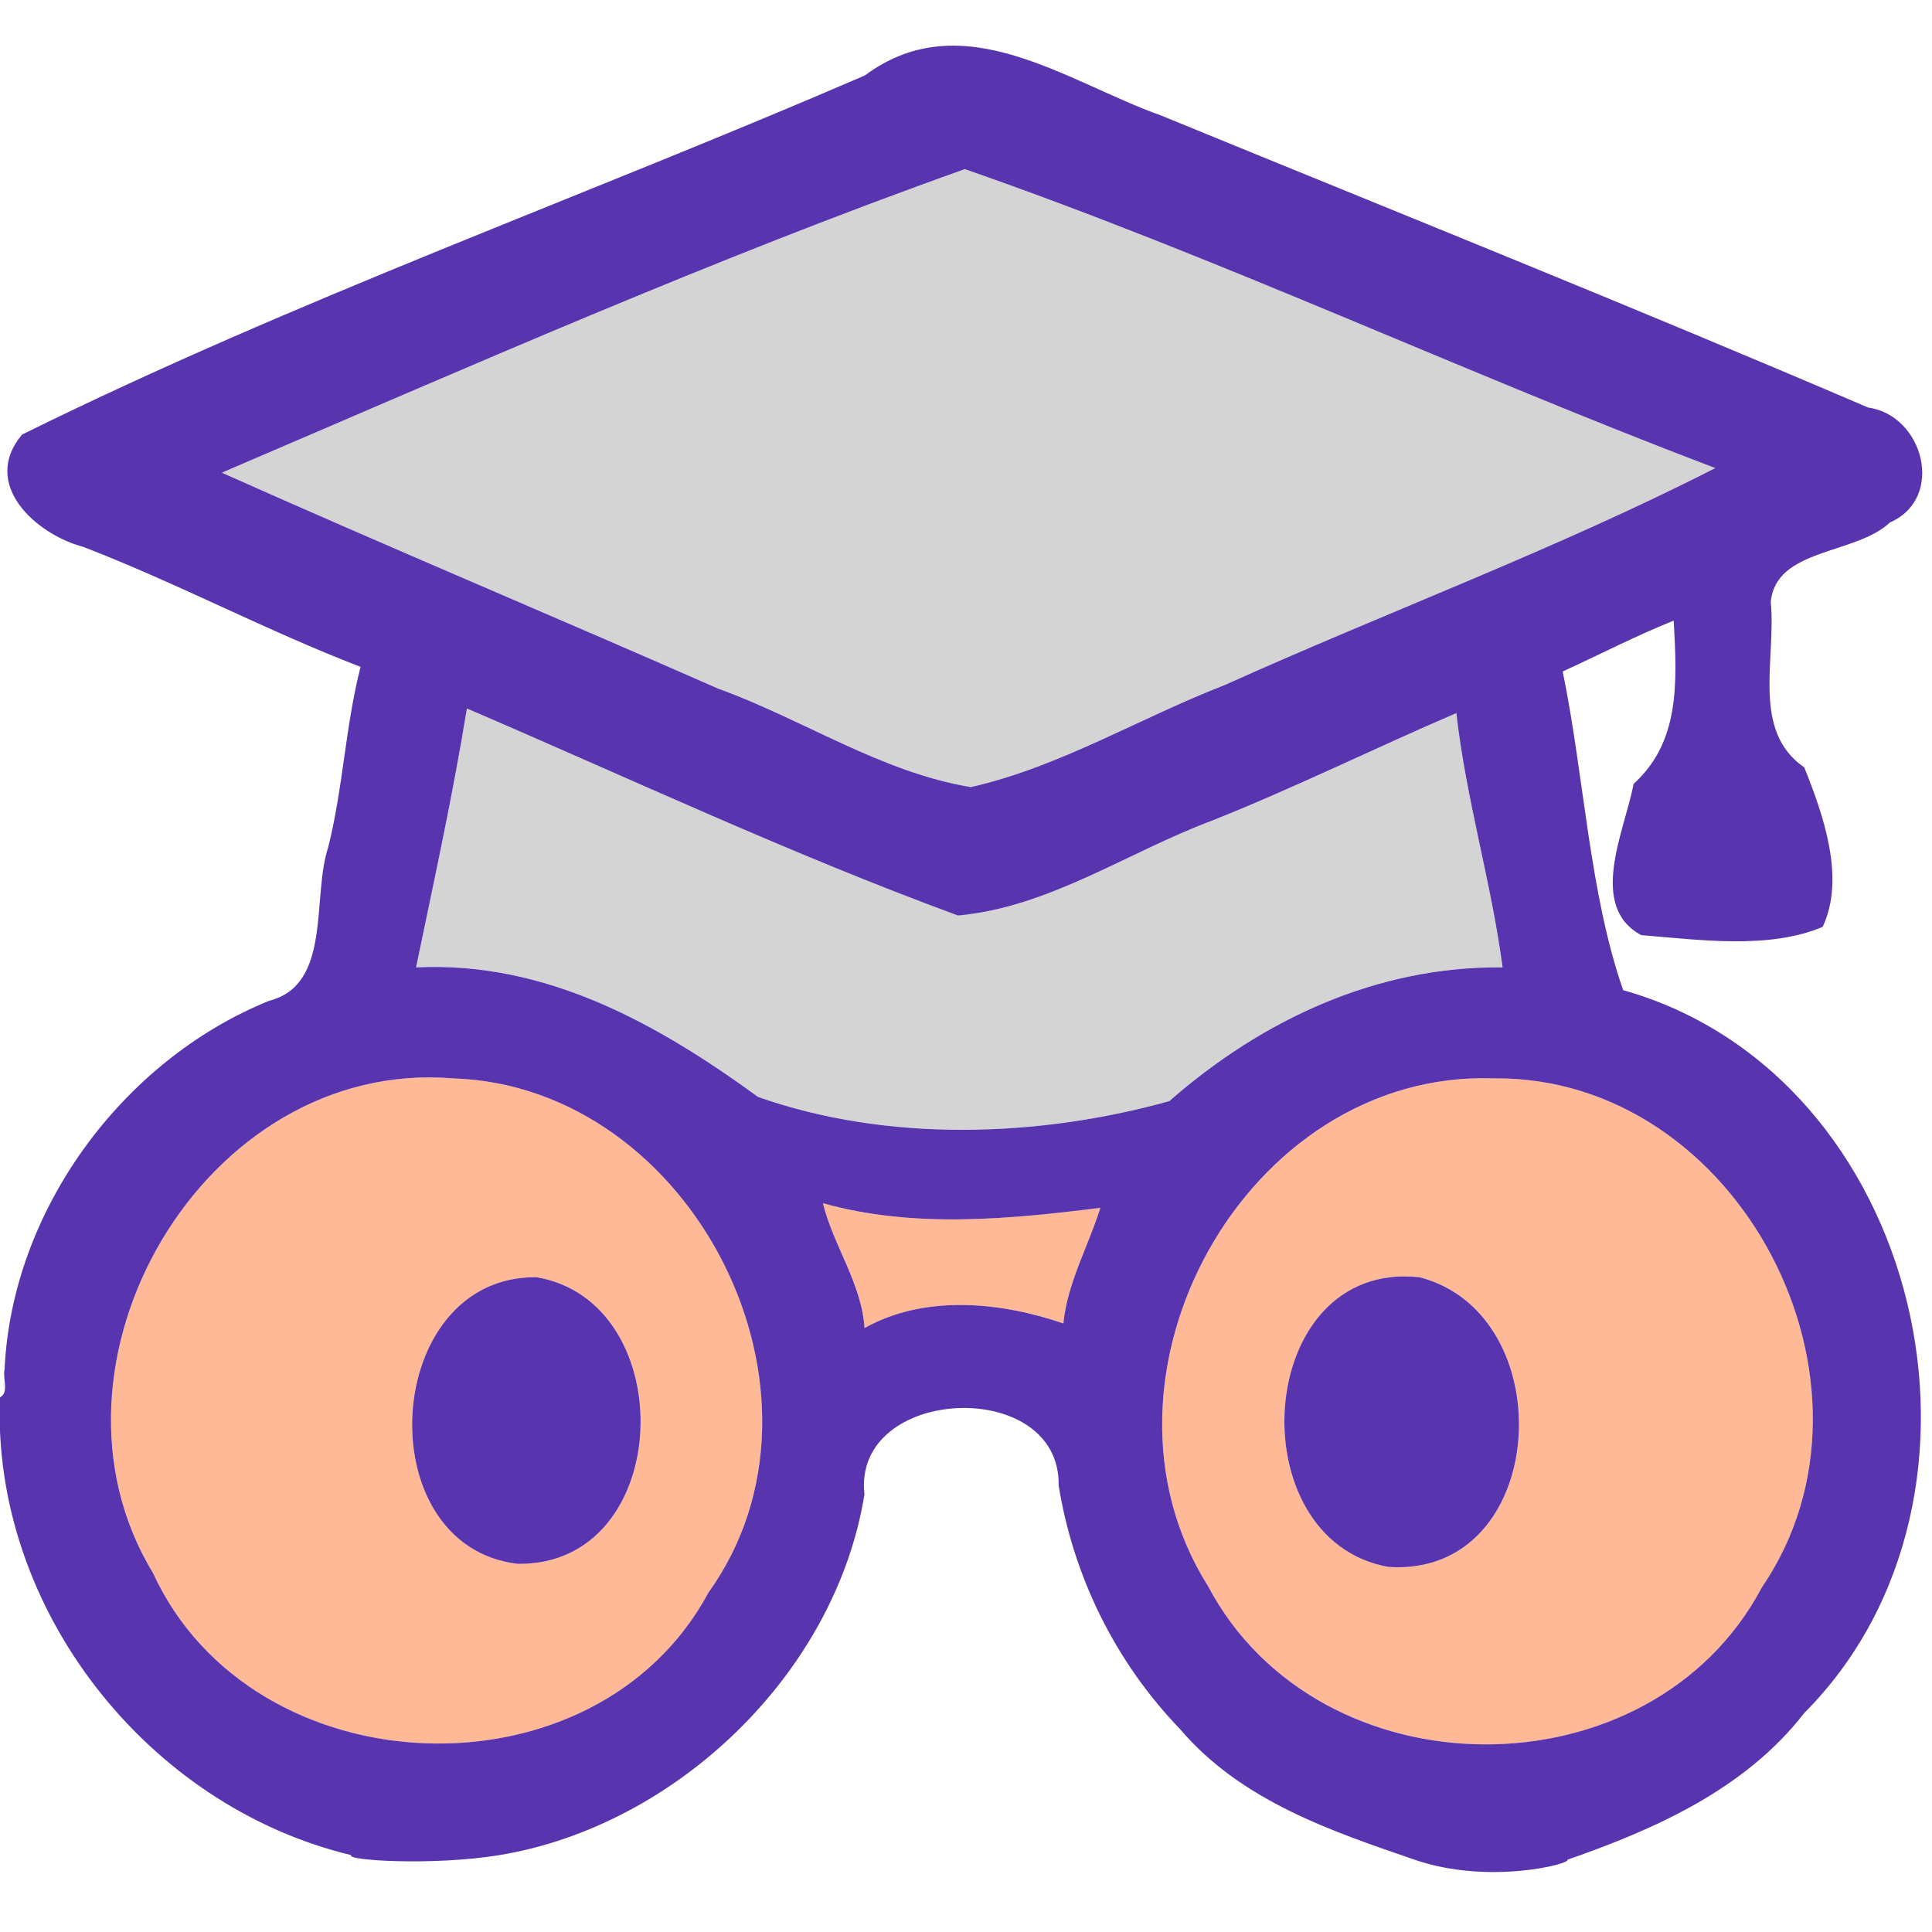 <?xml version="1.0" encoding="UTF-8" standalone="no"?>
<!DOCTYPE svg PUBLIC "-//W3C//DTD SVG 1.1//EN" "http://www.w3.org/Graphics/SVG/1.1/DTD/svg11.dtd">
<svg width="32" height="32" viewBox="0 0 130 124" version="1.1" xmlns="http://www.w3.org/2000/svg" xmlns:xlink="http://www.w3.org/1999/xlink" xml:space="preserve" xmlns:serif="http://www.serif.com/" style="fill-rule:evenodd;clip-rule:evenodd;stroke-linejoin:round;stroke-miterlimit:2;">
    <g transform="matrix(1.044,0,0,1.044,-462.687,-472.899)">
        <g transform="matrix(0.298,0,0,0.298,352.59,421.854)">
            <path d="M675,196C620.58,175.38 567.58,150.44 512.69,131.35C458.65,150.57 404.87,174.36 352,197C387.66,212.93 423.61,227.98 459.31,243.69C477.69,250.34 494.65,261.82 514,265C533.22,260.64 550.56,250.03 568.92,242.92C604.1,227.07 640.94,213.42 675,196Z" style="fill:rgb(212,212,212);fill-rule:nonzero;"/>
        </g>
        <g transform="matrix(0.298,0,0,0.298,352.59,421.854)">
            <path d="M619,249C601.32,256.59 584.08,265.12 566.23,272.23C547.98,279.04 530.91,291 511.22,292.78C475.24,279.58 440.34,263.17 405,248C401.93,266.84 397.87,285.4 394,304C422.16,302.61 446.35,316.28 467.98,332.02C495.95,341.87 528.56,340.82 556.92,332.92C576.97,315.33 601.86,303.68 629,304C626.54,285.43 621.09,267.64 619,249Z" style="fill:rgb(212,212,212);fill-rule:nonzero;"/>
        </g>
        <g transform="matrix(0.298,0,0,0.298,352.59,421.854)">
            <path d="M402,328C348.09,323.54 309.71,389.88 337.08,434.92C358.55,481.85 432.65,484.92 457.23,439.23C487.87,396.52 454.03,329.65 402,328M420,371C451.47,376.24 449.92,433.42 416,433C383.37,429.18 386.57,370.71 420,371Z" style="fill:rgb(255,185,151);fill-rule:nonzero;"/>
        </g>
        <g transform="matrix(0.298,0,0,0.298,352.59,421.854)">
            <path d="M627,328C573.4,326.18 536.86,392.6 565.25,437.75C589.33,483.32 661.02,483.53 685.08,438.08C714.96,394.3 680.2,327.38 627,328M611,371C642.28,379.06 639.02,435.97 604.33,433.67C571.55,427.86 575.21,367.19 611,371Z" style="fill:rgb(255,185,151);fill-rule:nonzero;"/>
        </g>
        <g transform="matrix(0.298,0,0,0.298,352.59,421.854)">
            <path d="M542,356C522.07,358.5 501.48,360.47 482,355C484.25,364.19 490.36,372.3 491,382C504.09,374.68 520.43,376.36 534,381C534.89,372.13 539.41,364.31 542,356Z" style="fill:rgb(255,185,151);fill-rule:nonzero;"/>
        </g>
        <g transform="matrix(0.298,0,0,0.298,352.59,421.854)">
            <path d="M643,497C644.045,497.796 626.131,502.551 610,497C592.39,490.94 572.54,484.39 559.25,468.75C545.17,454.15 536.14,435.61 532.98,416.02C533.39,392.43 488.32,394.42 490.98,417.98C484.7,456.8 450.11,489.74 412,496C397.717,498.346 378.6,497.142 380,496C335.96,485.47 302.21,442.78 304,397C306.06,395.93 304.53,392.88 305,391C306.55,356.69 330.35,324.16 362.22,311.22C375.84,307.77 371.4,288.95 375,278C378.22,265.24 378.72,251.74 382,239C361.66,231.18 342.28,220.85 321.98,213.03C311.75,210.31 299.78,199.5 308.77,188.77C367.85,159.55 430.49,137.27 491.08,111.08C512.24,95.34 534.75,112.52 555.22,119.78C606.24,140.7 657.37,161.18 708.08,182.92C720.04,184.57 724.8,202.51 712.77,207.77C705.34,214.81 688.05,213.26 687,225C688.2,237.43 682.73,252.79 694.25,260.75C698.41,271.13 703.17,284.67 698.23,295.23C686.58,300.17 671.48,298.02 658.98,297.02C647.28,290.7 655.53,274.19 657.32,264.32C667.21,255.36 666.82,242.92 666,229C657.87,232.26 650.02,236.32 642,240C646.67,262.69 647.72,287.84 655.08,308.92C719.83,327.21 740.97,418.38 694.25,465.25C681.47,481.77 661.87,490.43 643,497ZM619,249C601.32,256.59 584.08,265.12 566.23,272.23C547.98,279.04 530.91,291 511.22,292.78C475.24,279.58 440.34,263.17 405,248C401.93,266.84 397.87,285.4 394,304C422.16,302.61 446.35,316.28 467.98,332.02C495.95,341.87 528.56,340.82 556.92,332.92C576.97,315.33 601.86,303.68 629,304C626.54,285.43 621.09,267.64 619,249ZM675,196C620.58,175.38 567.58,150.44 512.69,131.35C458.65,150.57 404.87,174.36 352,197C387.66,212.93 423.61,227.98 459.31,243.69C477.69,250.34 494.65,261.82 514,265C533.22,260.64 550.56,250.03 568.92,242.92C604.1,227.07 640.94,213.42 675,196ZM402,328C348.09,323.54 309.71,389.88 337.08,434.92C358.55,481.85 432.65,484.92 457.23,439.23C487.87,396.52 454.03,329.65 402,328ZM542,356C522.07,358.5 501.48,360.47 482,355C484.25,364.19 490.36,372.3 491,382C504.09,374.68 520.43,376.36 534,381C534.89,372.13 539.41,364.31 542,356ZM627,328C573.4,326.18 536.86,392.6 565.25,437.75C589.33,483.32 661.02,483.53 685.08,438.08C714.96,394.3 680.2,327.38 627,328Z" style="fill:rgb(88,53,175);"/>
        </g>
        <g transform="matrix(0.298,0,0,0.298,352.59,421.854)">
            <path d="M420,371C386.57,370.71 383.37,429.18 416,433C449.92,433.42 451.47,376.24 420,371Z" style="fill:rgb(88,53,175);fill-rule:nonzero;"/>
        </g>
        <g transform="matrix(0.298,0,0,0.298,352.59,421.854)">
            <path d="M611,371C575.21,367.19 571.55,427.86 604.33,433.67C639.02,435.97 642.28,379.06 611,371Z" style="fill:rgb(88,53,175);fill-rule:nonzero;"/>
        </g>
    </g>
</svg>

